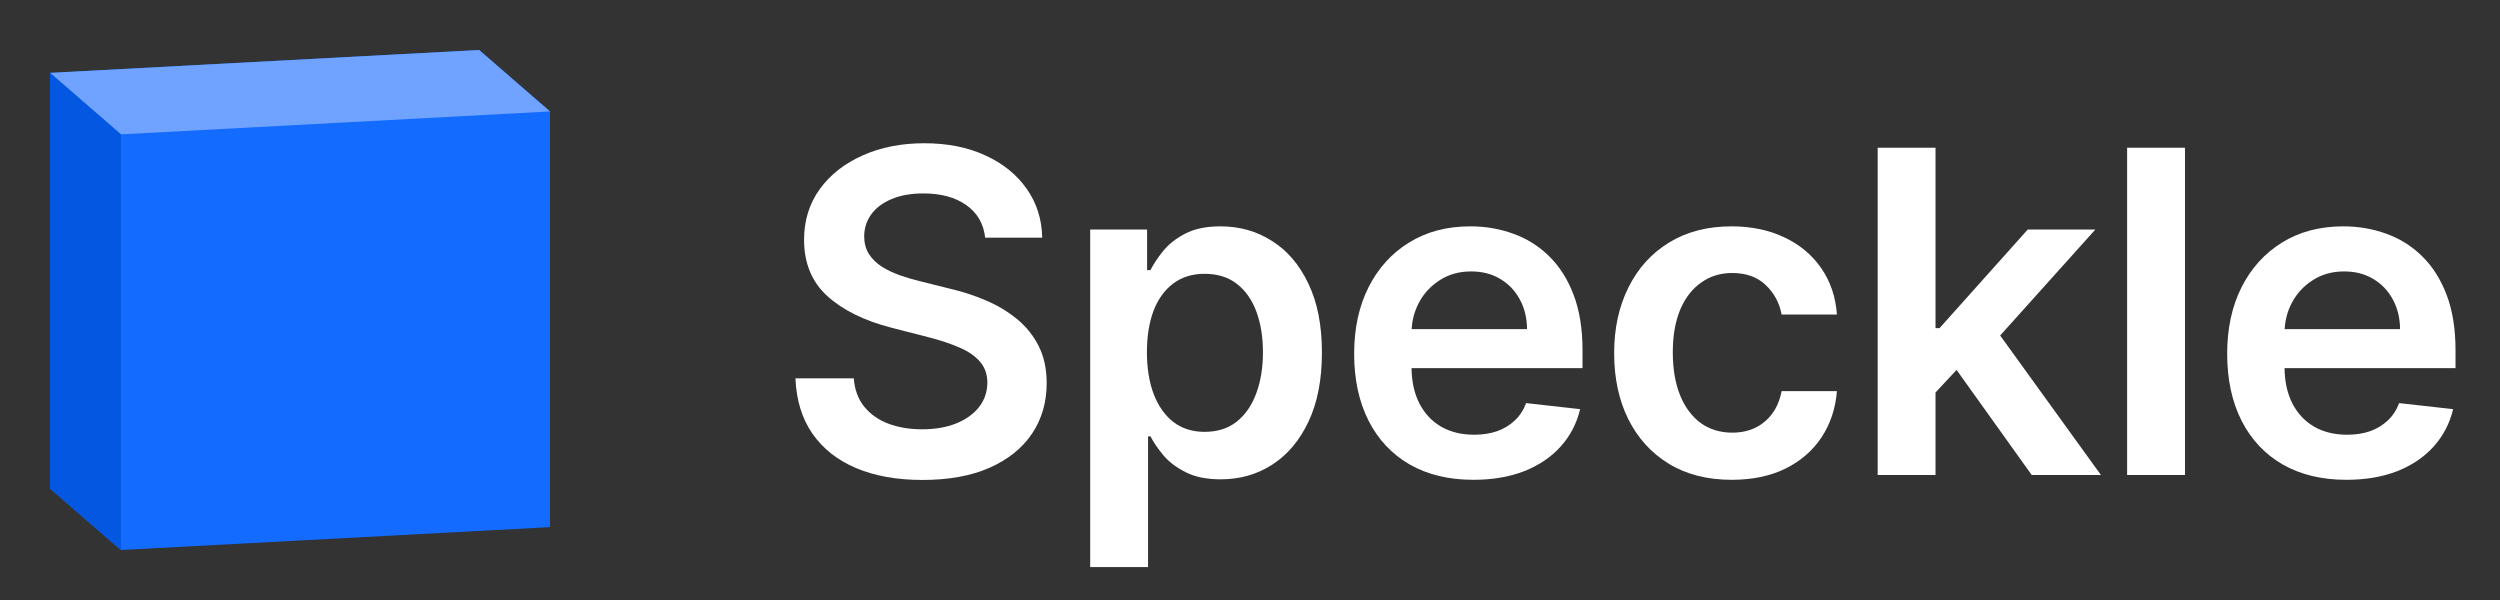 <svg width="100" height="24" viewBox="0 0 100 24" fill="none" xmlns="http://www.w3.org/2000/svg">
<rect x="0" y="0" width="100" height="24" fill="#333333" stroke="none"/>
<path d="M19.165 2L2 2.915V19.542L4.835 22L22 21.085V4.458L19.165 2Z" fill="#136CFF"/>
<path fill-rule="evenodd" clip-rule="evenodd" d="M19.165 2L2 2.915L4.835 5.374L22 4.458L19.165 2V2Z" fill="#6FA3FF"/>
<path fill-rule="evenodd" clip-rule="evenodd" d="M4.835 5.373L2 2.915V19.542L4.835 22V5.373Z" fill="#0357E1"/>
<path d="M93.855 19.192C92.871 19.192 92.02 18.987 91.305 18.578C90.593 18.165 90.045 17.581 89.662 16.827C89.278 16.068 89.087 15.175 89.087 14.148C89.087 13.139 89.278 12.252 89.662 11.489C90.05 10.722 90.591 10.126 91.285 9.7C91.98 9.269 92.796 9.054 93.734 9.054C94.339 9.054 94.91 9.152 95.447 9.348C95.988 9.54 96.465 9.838 96.878 10.243C97.296 10.648 97.624 11.163 97.863 11.79C98.101 12.412 98.221 13.153 98.221 14.014V14.724H90.173V13.164H96.003C95.998 12.721 95.903 12.327 95.715 11.982C95.528 11.632 95.266 11.357 94.929 11.157C94.596 10.957 94.209 10.857 93.766 10.857C93.293 10.857 92.877 10.972 92.519 11.202C92.161 11.428 91.882 11.726 91.682 12.097C91.486 12.463 91.385 12.866 91.381 13.305V14.666C91.381 15.237 91.486 15.727 91.694 16.136C91.903 16.541 92.195 16.852 92.57 17.07C92.945 17.283 93.384 17.389 93.887 17.389C94.224 17.389 94.528 17.342 94.801 17.249C95.074 17.151 95.31 17.008 95.51 16.82C95.711 16.633 95.862 16.401 95.964 16.124L98.125 16.366C97.989 16.938 97.728 17.436 97.345 17.862C96.966 18.284 96.48 18.612 95.888 18.847C95.295 19.077 94.618 19.192 93.855 19.192Z" fill="white"/>
<path d="M87.399 5.909V19H85.085V5.909H87.399Z" fill="white"/>
<path d="M77.216 15.919L77.21 13.126H77.581L81.109 9.182H83.813L79.473 14.014H78.993L77.216 15.919ZM75.107 19V5.909H77.421V19H75.107ZM81.269 19L78.073 14.532L79.632 12.902L84.037 19H81.269Z" fill="white"/>
<path d="M69.271 19.192C68.291 19.192 67.449 18.977 66.746 18.546C66.047 18.116 65.508 17.521 65.129 16.763C64.754 16 64.566 15.122 64.566 14.129C64.566 13.132 64.758 12.252 65.142 11.489C65.525 10.722 66.066 10.126 66.765 9.7C67.468 9.269 68.299 9.054 69.258 9.054C70.055 9.054 70.76 9.201 71.374 9.495C71.992 9.785 72.484 10.196 72.85 10.729C73.217 11.257 73.426 11.875 73.477 12.582H71.265C71.176 12.109 70.963 11.715 70.626 11.4C70.294 11.08 69.848 10.92 69.29 10.92C68.817 10.92 68.402 11.048 68.044 11.304C67.686 11.555 67.407 11.918 67.206 12.391C67.01 12.864 66.912 13.43 66.912 14.091C66.912 14.76 67.01 15.335 67.206 15.817C67.402 16.294 67.677 16.663 68.031 16.923C68.389 17.178 68.809 17.306 69.29 17.306C69.631 17.306 69.936 17.242 70.204 17.114C70.477 16.982 70.705 16.793 70.888 16.545C71.071 16.298 71.197 15.998 71.265 15.644H73.477C73.421 16.339 73.217 16.954 72.863 17.491C72.51 18.024 72.028 18.442 71.419 18.744C70.809 19.043 70.093 19.192 69.271 19.192Z" fill="white"/>
<path d="M58.935 19.192C57.951 19.192 57.1 18.987 56.385 18.578C55.673 18.165 55.125 17.581 54.742 16.827C54.358 16.068 54.166 15.175 54.166 14.148C54.166 13.139 54.358 12.252 54.742 11.489C55.13 10.722 55.671 10.126 56.365 9.7C57.06 9.269 57.876 9.054 58.813 9.054C59.419 9.054 59.99 9.152 60.527 9.348C61.068 9.54 61.545 9.838 61.958 10.243C62.376 10.648 62.704 11.163 62.943 11.79C63.181 12.412 63.301 13.153 63.301 14.014V14.724H55.253V13.164H61.083C61.078 12.721 60.983 12.327 60.795 11.982C60.608 11.632 60.346 11.357 60.009 11.157C59.676 10.957 59.289 10.857 58.846 10.857C58.373 10.857 57.957 10.972 57.599 11.202C57.241 11.428 56.962 11.726 56.762 12.097C56.566 12.463 56.465 12.866 56.461 13.305V14.666C56.461 15.237 56.566 15.727 56.775 16.136C56.983 16.541 57.275 16.852 57.65 17.07C58.025 17.283 58.464 17.389 58.967 17.389C59.304 17.389 59.608 17.342 59.881 17.249C60.154 17.151 60.39 17.008 60.59 16.82C60.791 16.633 60.942 16.401 61.044 16.124L63.205 16.366C63.069 16.938 62.809 17.436 62.425 17.862C62.046 18.284 61.56 18.612 60.968 18.847C60.375 19.077 59.698 19.192 58.935 19.192Z" fill="white"/>
<path d="M43.608 22.682V9.182H45.884V10.805H46.018C46.138 10.567 46.306 10.313 46.523 10.045C46.74 9.772 47.035 9.54 47.405 9.348C47.776 9.152 48.249 9.054 48.824 9.054C49.583 9.054 50.267 9.248 50.876 9.636C51.49 10.019 51.976 10.588 52.334 11.342C52.696 12.092 52.877 13.013 52.877 14.104C52.877 15.182 52.7 16.098 52.346 16.852C51.993 17.607 51.511 18.182 50.902 18.578C50.292 18.974 49.602 19.173 48.831 19.173C48.268 19.173 47.801 19.079 47.431 18.891C47.06 18.704 46.762 18.478 46.536 18.214C46.314 17.945 46.142 17.692 46.018 17.453H45.922V22.682H43.608ZM45.877 14.091C45.877 14.726 45.967 15.282 46.146 15.759C46.329 16.236 46.591 16.609 46.932 16.878C47.277 17.142 47.695 17.274 48.185 17.274C48.696 17.274 49.125 17.138 49.47 16.865C49.815 16.588 50.075 16.211 50.25 15.734C50.429 15.252 50.518 14.704 50.518 14.091C50.518 13.482 50.431 12.94 50.256 12.467C50.081 11.994 49.821 11.624 49.476 11.355C49.131 11.087 48.701 10.952 48.185 10.952C47.691 10.952 47.271 11.082 46.926 11.342C46.581 11.602 46.319 11.967 46.14 12.435C45.965 12.904 45.877 13.456 45.877 14.091Z" fill="white"/>
<path d="M39.406 9.508C39.346 8.95 39.094 8.515 38.651 8.204C38.212 7.893 37.641 7.737 36.938 7.737C36.444 7.737 36.02 7.812 35.666 7.961C35.312 8.11 35.042 8.312 34.854 8.568C34.667 8.824 34.571 9.116 34.567 9.444C34.567 9.717 34.629 9.953 34.752 10.153C34.88 10.354 35.053 10.524 35.27 10.665C35.487 10.801 35.728 10.916 35.992 11.01C36.256 11.104 36.523 11.182 36.791 11.246L38.019 11.553C38.513 11.668 38.988 11.824 39.444 12.02C39.904 12.216 40.315 12.463 40.678 12.761C41.044 13.06 41.334 13.42 41.547 13.842C41.76 14.264 41.867 14.758 41.867 15.325C41.867 16.092 41.67 16.767 41.278 17.351C40.886 17.93 40.32 18.384 39.578 18.712C38.841 19.036 37.948 19.198 36.9 19.198C35.881 19.198 34.997 19.041 34.247 18.725C33.501 18.41 32.918 17.95 32.496 17.344C32.078 16.739 31.852 16.002 31.818 15.133H34.151C34.185 15.589 34.326 15.968 34.573 16.271C34.82 16.573 35.142 16.799 35.538 16.948C35.939 17.097 36.386 17.172 36.881 17.172C37.396 17.172 37.848 17.095 38.236 16.942C38.628 16.784 38.935 16.567 39.156 16.29C39.378 16.009 39.491 15.68 39.495 15.305C39.491 14.964 39.391 14.683 39.195 14.462C38.999 14.236 38.724 14.048 38.37 13.899C38.021 13.746 37.611 13.609 37.143 13.49L35.653 13.107C34.575 12.829 33.723 12.41 33.097 11.847C32.474 11.28 32.163 10.528 32.163 9.591C32.163 8.82 32.372 8.144 32.79 7.565C33.212 6.985 33.785 6.535 34.509 6.216C35.234 5.892 36.054 5.73 36.97 5.73C37.899 5.73 38.713 5.892 39.412 6.216C40.115 6.535 40.667 6.981 41.068 7.552C41.468 8.119 41.675 8.771 41.688 9.508H39.406Z" fill="white"/>
</svg>
